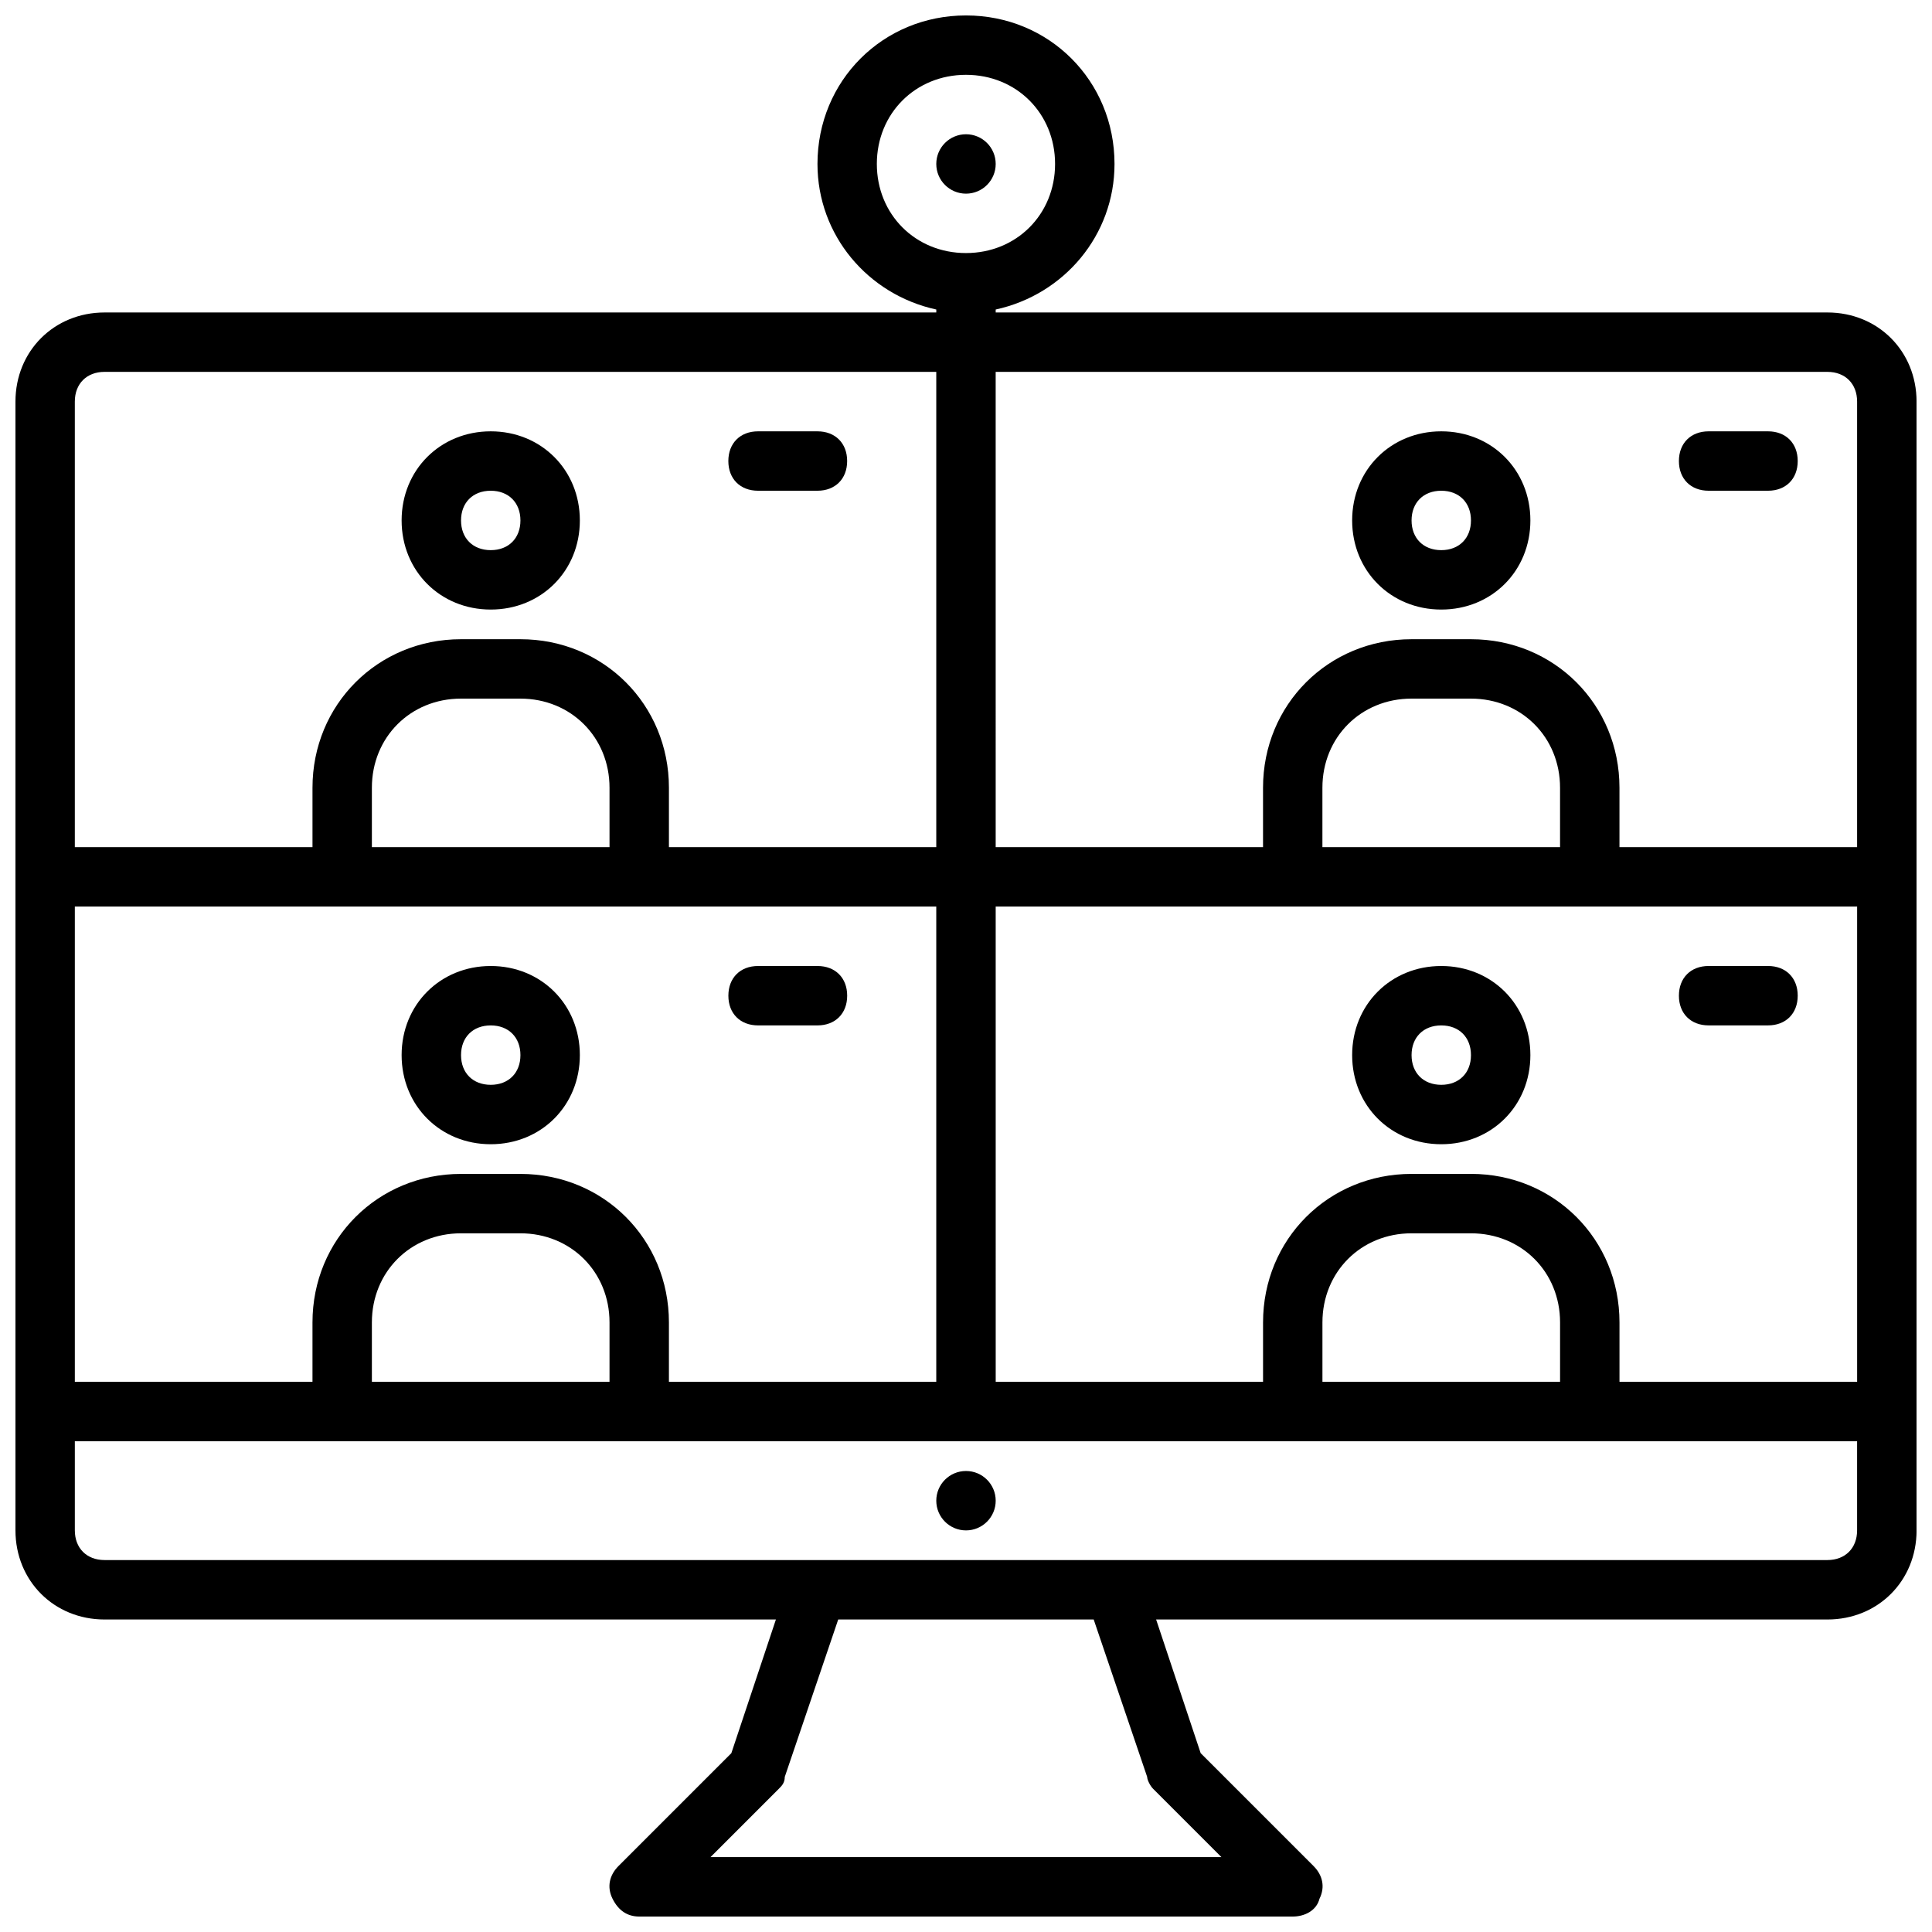 <?xml version="1.0" encoding="UTF-8"?>
<!-- Uploaded to: ICON Repo, www.iconrepo.com, Generator: ICON Repo Mixer Tools -->
<svg width="800px" height="800px" version="1.1" viewBox="144 144 512 512" xmlns="http://www.w3.org/2000/svg">
 <defs>
  <clipPath id="a">
   <path d="m148.09 148.09h503.81v503.81h-503.81z"/>
  </clipPath>
 </defs>
 <g clip-path="url(#a)">
  <path d="m628.29 226.81h-220.42v-0.785c18.105-3.938 31.488-19.68 31.488-38.574 0-22.043-17.32-39.359-39.359-39.359-22.043 0-39.359 17.32-39.359 39.359 0 18.895 13.383 34.637 31.488 38.574l-0.004 0.785h-220.41c-13.383 0-23.617 10.234-23.617 23.617v299.14c0 13.383 10.234 23.617 23.617 23.617h177.91l-11.809 35.426-29.914 29.914c-2.363 2.363-3.148 5.512-1.574 8.66 1.574 3.148 3.938 4.723 7.086 4.723h173.18c3.148 0 6.297-1.574 7.086-4.723 1.574-3.148 0.789-6.297-1.574-8.66l-29.914-29.914-11.809-35.426h177.91c13.383 0 23.617-10.234 23.617-23.617l-0.004-299.14c0-13.383-10.234-23.617-23.613-23.617zm-133.83 283.39v-15.742c0-13.383 10.234-23.617 23.617-23.617h15.742c13.383 0 23.617 10.234 23.617 23.617v15.742zm39.363-55.105h-15.742c-22.043 0-39.359 17.32-39.359 39.359v15.742h-70.848l-0.004-125.95h228.29v125.95h-62.977v-15.742c0-22.043-17.32-39.363-39.359-39.363zm-212.55 55.105v-15.742c0-22.043-17.32-39.359-39.359-39.359h-15.742c-22.043 0-39.359 17.32-39.359 39.359v15.742h-62.98v-125.95h228.29v125.95zm-78.719 0v-15.742c0-13.383 10.234-23.617 23.617-23.617h15.742c13.383 0 23.617 10.234 23.617 23.617v15.742zm62.977-141.7h-62.977v-15.742c0-13.383 10.234-23.617 23.617-23.617h15.742c13.383 0 23.617 10.234 23.617 23.617zm251.9 0h-62.977v-15.742c0-13.383 10.234-23.617 23.617-23.617h15.742c13.383 0 23.617 10.234 23.617 23.617zm70.852-125.95c4.723 0 7.871 3.148 7.871 7.871v118.08h-62.977v-15.742c0-22.043-17.32-39.359-39.359-39.359h-15.742c-22.043 0-39.359 17.32-39.359 39.359v15.742h-70.848l-0.004-125.95zm-251.91-55.105c0-13.383 10.234-23.617 23.617-23.617s23.617 10.234 23.617 23.617-10.234 23.617-23.617 23.617-23.617-10.234-23.617-23.617zm-204.67 55.105h220.42v125.95h-70.848v-15.742c0-22.043-17.32-39.359-39.359-39.359h-15.742c-22.043 0-39.359 17.32-39.359 39.359v15.742h-62.984v-118.08c0-4.723 3.152-7.871 7.875-7.871zm276.31 372.35c0 0.789 0.789 2.363 1.574 3.148l18.105 18.105h-135.4l18.105-18.105c0.789-0.789 1.574-1.574 1.574-3.148l14.168-41.723h67.699zm180.27-57.469h-456.58c-4.723 0-7.871-3.148-7.871-7.871v-23.617h472.32v23.617c0 4.723-3.148 7.871-7.871 7.871z"/>
 </g>
 <path d="m274.05 305.54c13.383 0 23.617-10.234 23.617-23.617 0-13.383-10.234-23.617-23.617-23.617s-23.617 10.234-23.617 23.617c0 13.383 10.234 23.617 23.617 23.617zm0-31.488c4.723 0 7.871 3.148 7.871 7.871 0 4.723-3.148 7.871-7.871 7.871s-7.871-3.148-7.871-7.871c0-4.723 3.148-7.871 7.871-7.871z"/>
 <path d="m525.95 305.54c13.383 0 23.617-10.234 23.617-23.617 0-13.383-10.234-23.617-23.617-23.617-13.383 0-23.617 10.234-23.617 23.617 0.004 13.383 10.238 23.617 23.617 23.617zm0-31.488c4.723 0 7.871 3.148 7.871 7.871 0 4.723-3.148 7.871-7.871 7.871-4.723 0-7.871-3.148-7.871-7.871 0-4.723 3.148-7.871 7.871-7.871z"/>
 <path d="m525.95 400c-13.383 0-23.617 10.234-23.617 23.617 0 13.383 10.234 23.617 23.617 23.617 13.383 0 23.617-10.234 23.617-23.617 0-13.387-10.234-23.617-23.617-23.617zm0 31.488c-4.723 0-7.871-3.148-7.871-7.871 0-4.723 3.148-7.871 7.871-7.871 4.723 0 7.871 3.148 7.871 7.871 0.004 4.719-3.144 7.871-7.871 7.871z"/>
 <path d="m274.05 400c-13.383 0-23.617 10.234-23.617 23.617 0 13.383 10.234 23.617 23.617 23.617s23.617-10.234 23.617-23.617c0-13.387-10.234-23.617-23.617-23.617zm0 31.488c-4.723 0-7.871-3.148-7.871-7.871 0-4.723 3.148-7.871 7.871-7.871s7.871 3.148 7.871 7.871c0 4.719-3.148 7.871-7.871 7.871z"/>
 <path d="m344.89 274.05h15.742c4.723 0 7.871-3.148 7.871-7.871 0-4.723-3.148-7.871-7.871-7.871h-15.742c-4.723 0-7.871 3.148-7.871 7.871 0 4.723 3.148 7.871 7.871 7.871z"/>
 <path d="m360.64 400h-15.742c-4.723 0-7.871 3.148-7.871 7.871s3.148 7.871 7.871 7.871h15.742c4.723 0 7.871-3.148 7.871-7.871 0.004-4.723-3.144-7.871-7.871-7.871z"/>
 <path d="m596.8 274.05h15.742c4.723 0 7.871-3.148 7.871-7.871 0-4.723-3.148-7.871-7.871-7.871h-15.742c-4.723 0-7.871 3.148-7.871 7.871-0.004 4.723 3.144 7.871 7.871 7.871z"/>
 <path d="m596.8 415.74h15.742c4.723 0 7.871-3.148 7.871-7.871s-3.148-7.871-7.871-7.871h-15.742c-4.723 0-7.871 3.148-7.871 7.871-0.004 4.723 3.144 7.871 7.871 7.871z"/>
 <path d="m407.87 541.7c0 4.348-3.523 7.871-7.871 7.871s-7.875-3.523-7.875-7.871c0-4.348 3.527-7.871 7.875-7.871s7.871 3.523 7.871 7.871"/>
 <path d="m407.87 187.45c0 4.348-3.523 7.871-7.871 7.871s-7.875-3.523-7.875-7.871 3.527-7.871 7.875-7.871 7.871 3.523 7.871 7.871"/>
</svg>